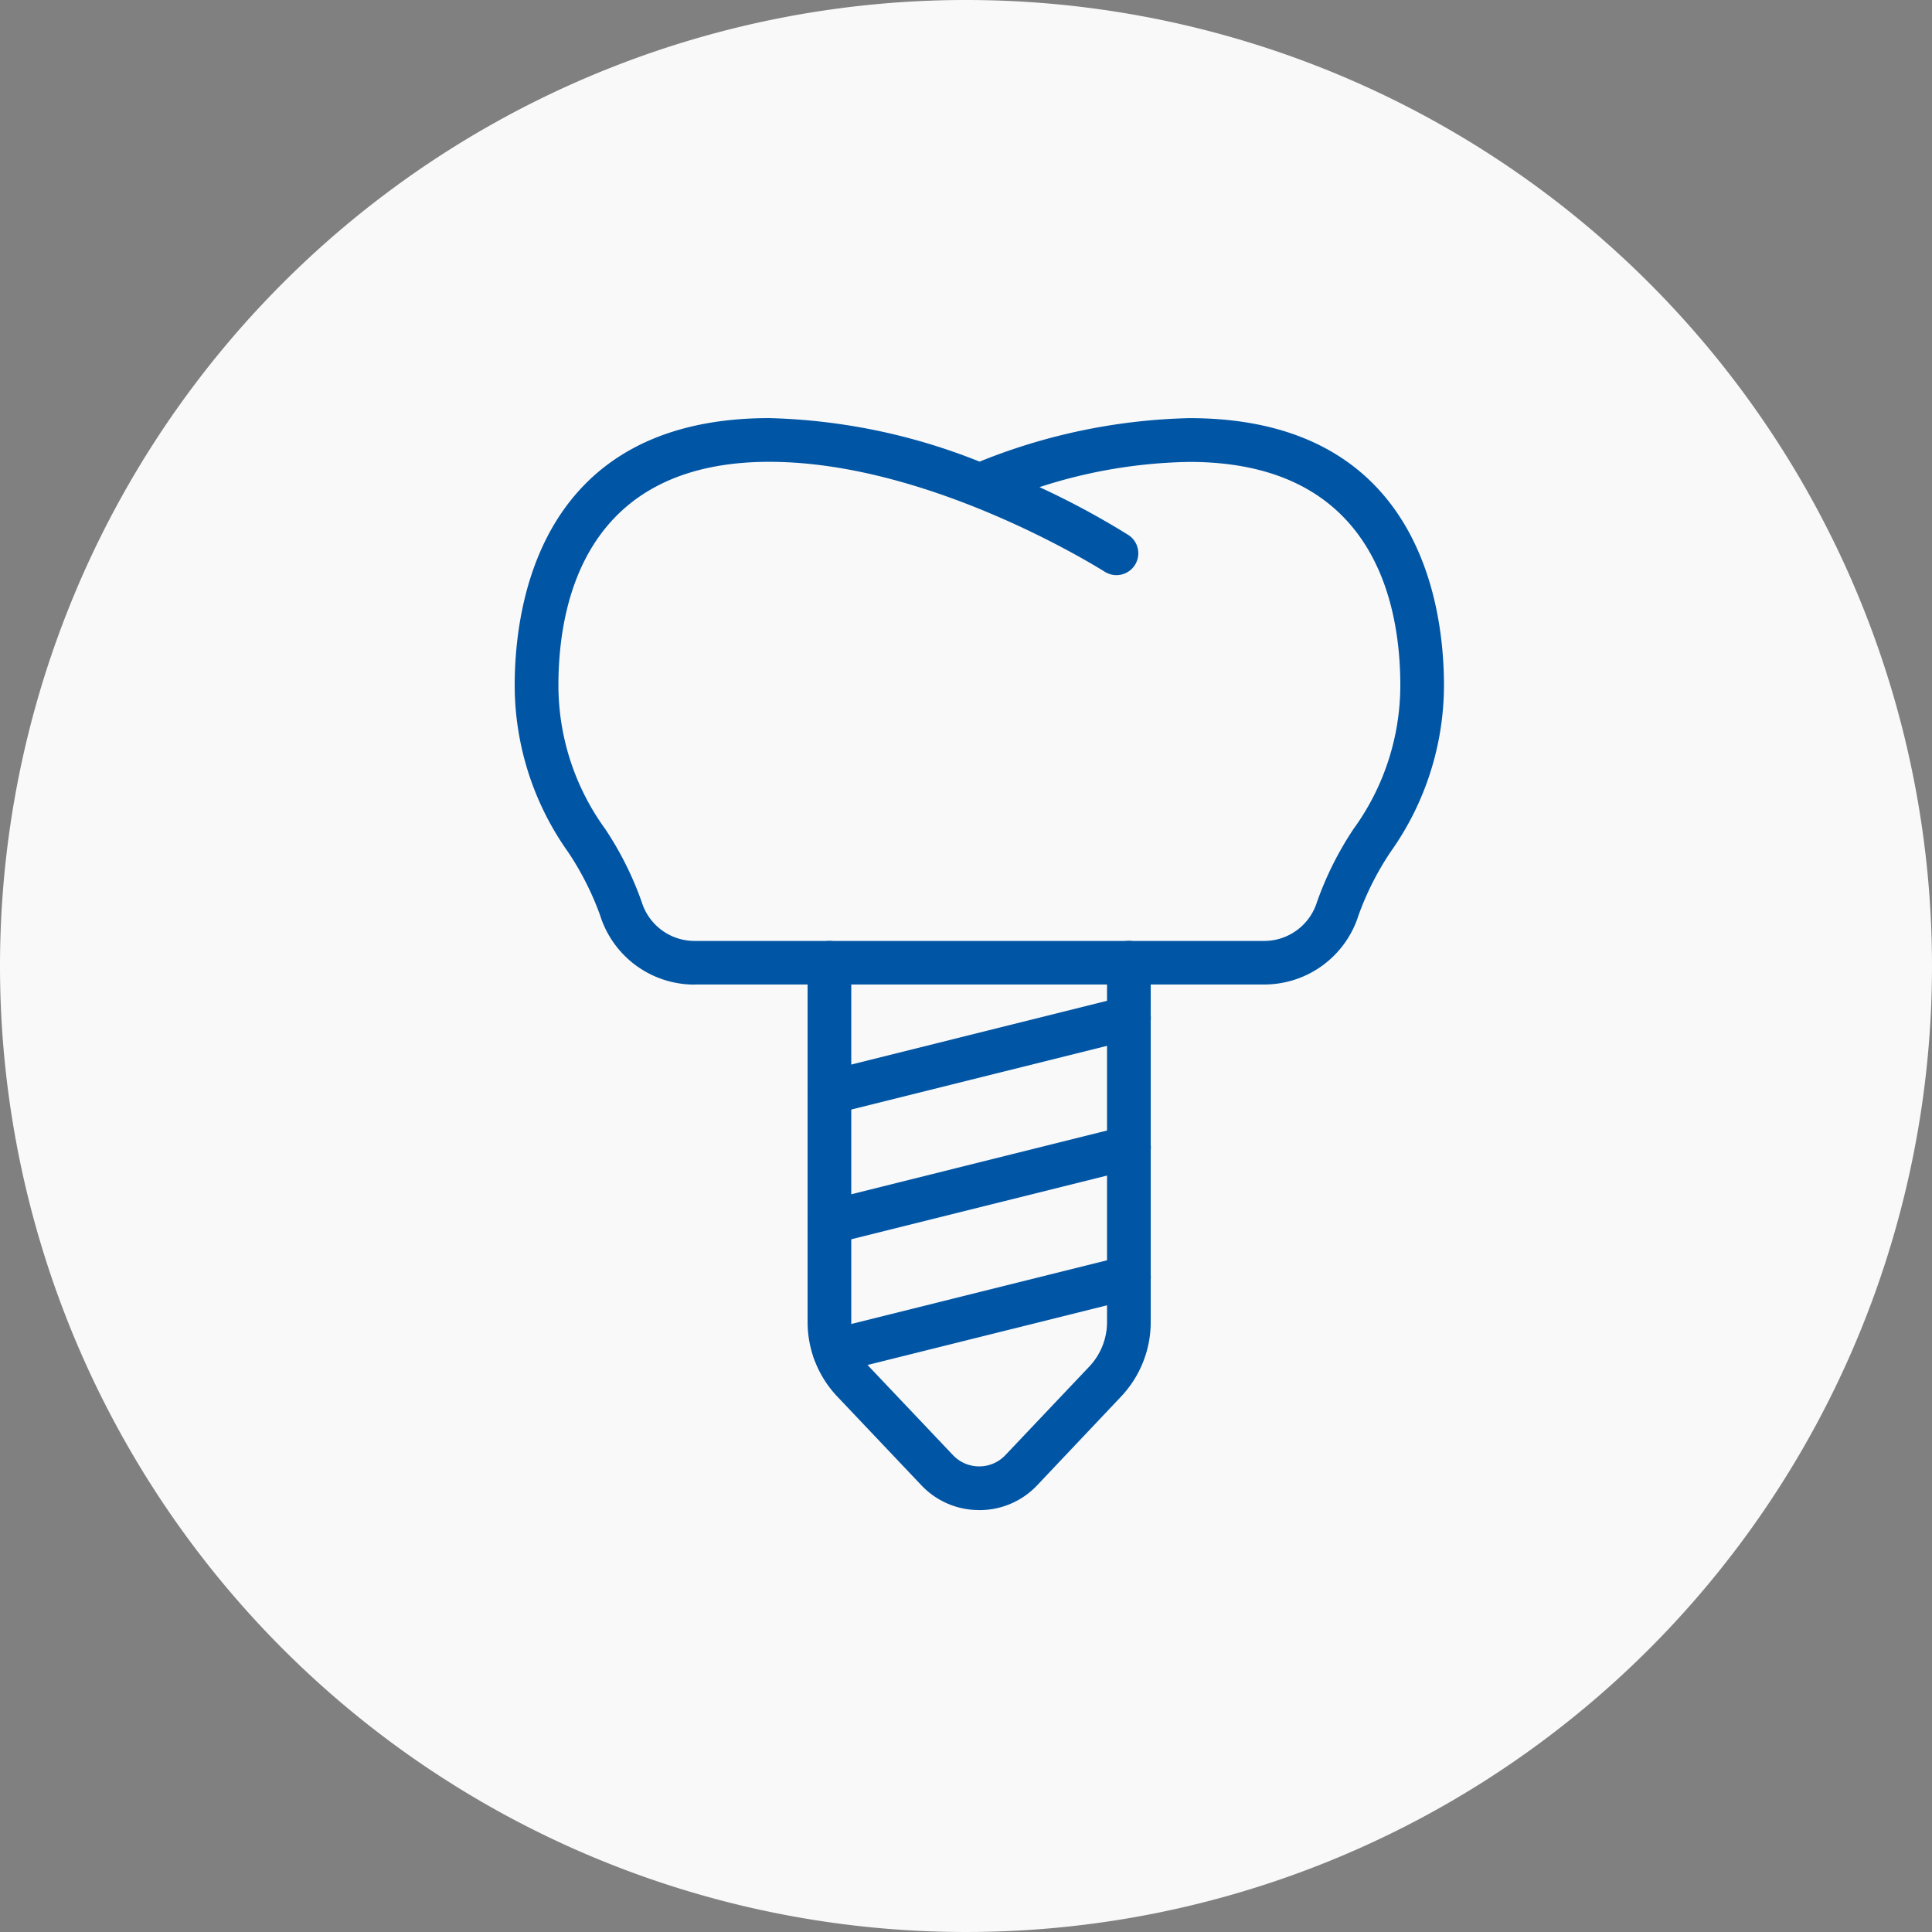 <svg xmlns="http://www.w3.org/2000/svg" width="60.066" height="60.066" viewBox="0 0 60.066 60.066">
  <rect x="0" y="0" width="60.066" height="60.066" fill="#808080" stroke="none"/>
  <g id="グループ_1913" data-name="グループ 1913" transform="translate(-392 -5454)">
    <path id="パス_355" data-name="パス 355" d="M30.033,0A30.033,30.033,0,1,1,0,30.033,30.033,30.033,0,0,1,30.033,0Z" transform="translate(392 5454)" fill="#f9f9f9"/>
    <g id="グループ_1572" data-name="グループ 1572" transform="translate(-1270.109 4709.649)">
      <g id="グループ_1571" data-name="グループ 1571" transform="translate(1678.109 757.351)">
        <path id="パス_94" data-name="パス 94" d="M1683.7,774.962a3.073,3.073,0,0,1-2.935-2.158,9.046,9.046,0,0,0-1-1.972,8.959,8.959,0,0,1-1.654-5.169c0-2.5.771-8.313,7.916-8.313a18.816,18.816,0,0,1,6.537,1.353,18.5,18.5,0,0,1,6.523-1.352c7.143,0,7.915,5.811,7.915,8.31a8.957,8.957,0,0,1-1.655,5.169,9.039,9.039,0,0,0-1,1.972,3.073,3.073,0,0,1-2.935,2.157H1683.7Zm2.328-16.253c-5.706,0-6.558,4.357-6.558,6.955a7.612,7.612,0,0,0,1.454,4.459,10.222,10.222,0,0,1,1.136,2.271,1.72,1.72,0,0,0,1.641,1.211h17.712a1.72,1.72,0,0,0,1.641-1.21,10.227,10.227,0,0,1,1.136-2.271,7.61,7.61,0,0,0,1.455-4.46c0-2.6-.852-6.952-6.557-6.952a15.787,15.787,0,0,0-4.661.784,25.219,25.219,0,0,1,2.771,1.493.679.679,0,0,1-.736,1.141C1696.407,762.1,1691.086,758.709,1686.025,758.709Z" transform="translate(-1678.109 -757.351)" fill="#0055a5"/>
      </g>
      <path id="パス_95" data-name="パス 95" d="M1723.7,846.856a2.458,2.458,0,0,1-1.8-.774l-2.607-2.75a3.369,3.369,0,0,1-.928-2.328V829.841a.679.679,0,0,1,1.358,0v11.164a2.017,2.017,0,0,0,.555,1.393l2.607,2.75a1.113,1.113,0,0,0,.815.35h0a1.112,1.112,0,0,0,.815-.351l2.605-2.749a2.018,2.018,0,0,0,.555-1.393V829.839a.679.679,0,1,1,1.358,0v11.167a3.37,3.37,0,0,1-.927,2.327l-2.6,2.749a2.458,2.458,0,0,1-1.8.775Z" transform="translate(-31.148 -55.557)" fill="#0055a5"/>
      <path id="線_40" data-name="線 40" d="M-2.322.677A.679.679,0,0,1-2.98.162a.679.679,0,0,1,.495-.823l9.31-2.32a.679.679,0,0,1,.823.495.679.679,0,0,1-.495.823L-2.157.657A.681.681,0,0,1-2.322.677Z" transform="translate(1690.221 778.318)" fill="#0055a5"/>
      <path id="線_41" data-name="線 41" d="M-2.322.677A.679.679,0,0,1-2.98.162a.679.679,0,0,1,.495-.823l9.31-2.32a.679.679,0,0,1,.823.495.679.679,0,0,1-.495.823L-2.157.657A.681.681,0,0,1-2.322.677Z" transform="translate(1690.221 782.351)" fill="#0055a5"/>
      <path id="線_42" data-name="線 42" d="M-2.322.639A.679.679,0,0,1-2.98.124.679.679,0,0,1-2.486-.7L6.672-2.98a.679.679,0,0,1,.823.495A.679.679,0,0,1,7-1.663L-2.157.619A.681.681,0,0,1-2.322.639Z" transform="translate(1690.373 786.385)" fill="#0055a5"/>
    </g>
  </g>
</svg>
